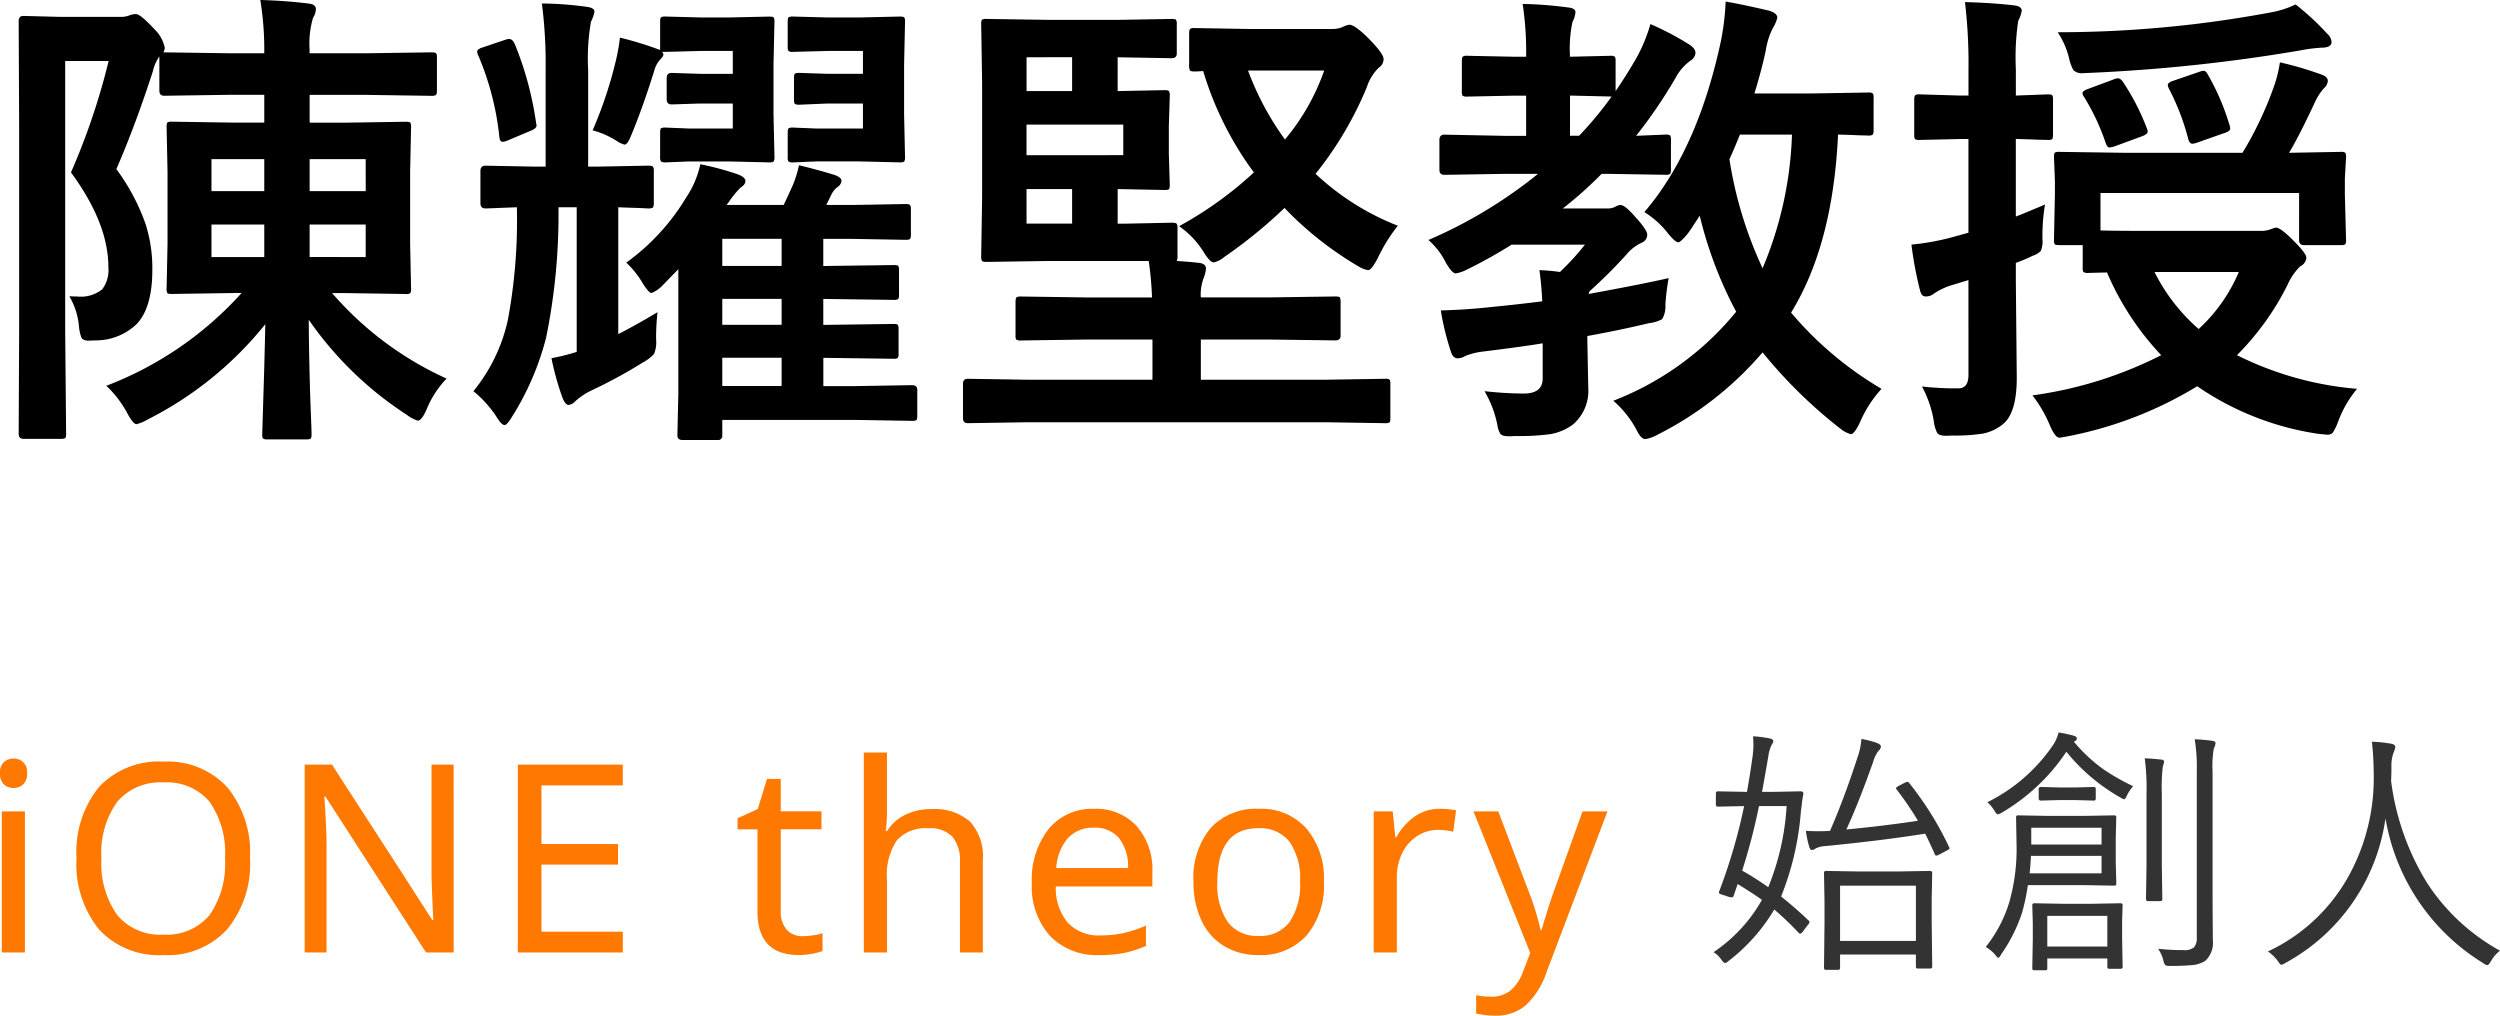 <svg xmlns="http://www.w3.org/2000/svg" width="208.96" height="84.898" viewBox="0 0 208.96 84.898">
  <g id="Group_14753" data-name="Group 14753" transform="translate(-279.719 -1270.387)">
    <path id="Path_22096" data-name="Path 22096" d="M-48.778,1.182q0,.161-.193.161h-1q-.172,0-.172-.161V.172H-56.48v1.1q0,.183-.172.183h-1q-.172,0-.172-.183l.043-3.749v-1.74l-.043-2.428a.152.152,0,0,1,.172-.172l2.621.043h3.459l2.6-.043q.193,0,.193.172l-.043,2.138v1.944ZM-50.142-.967V-5.586H-56.48V-.967Zm-8.98-1.719a.179.179,0,0,1,.086.14.494.494,0,0,1-.15.258l-.376.5q-.15.215-.247.215a.21.21,0,0,1-.14-.075,24.591,24.591,0,0,0-2.03-1.944A15.264,15.264,0,0,1-65.826.73a.6.6,0,0,1-.269.15q-.107,0-.333-.312a1.879,1.879,0,0,0-.634-.591A12.807,12.807,0,0,0-63.012-4.4q-.795-.569-2.03-1.321l-.322.945q-.054.172-.172.172a.9.9,0,0,1-.2-.032l-.548-.183Q-66.61-4.9-66.61-5a.527.527,0,0,1,.032-.129A46.436,46.436,0,0,0-64.5-12.235l-2.2.043q-.161,0-.161-.172v-.924q0-.183.161-.183l2.224.043h.215q.258-1.461.462-2.922a6.866,6.866,0,0,0,.075-1.053q0-.333-.032-.666a9.357,9.357,0,0,1,1.429.183q.269.075.269.215a.794.794,0,0,1-.15.333,3.157,3.157,0,0,0-.269.945q-.451,2.6-.526,2.965H-62l2.224-.043q.226,0,.226.193v.043q-.075.354-.129.849-.011.075-.021.183-.043.29-.054.387a23.807,23.807,0,0,1-1.654,7.133Q-60.133-3.652-59.123-2.686Zm-1.826-9.55h-2.31a49.475,49.475,0,0,1-1.407,5.393,24.135,24.135,0,0,1,2.181,1.386A21.214,21.214,0,0,0-60.949-12.235Zm13.578,3.416a.264.264,0,0,1,.043.118q0,.064-.269.2l-.548.29a.881.881,0,0,1-.3.118q-.064,0-.118-.118-.462-1.042-.806-1.719Q-53-9.356-57.694-8.895a2.03,2.03,0,0,0-.827.2.577.577,0,0,1-.312.129q-.15,0-.226-.269a8.839,8.839,0,0,1-.279-1.332q.537.032,1.063.032t.956-.032q1.214-2.793,2.288-6.123a5.745,5.745,0,0,0,.333-1.558,8.026,8.026,0,0,1,1.3.333q.333.14.333.3a.537.537,0,0,1-.193.354,2.415,2.415,0,0,0-.44.881q-1.214,3.438-2.256,5.7,3.223-.312,5.983-.73a26.233,26.233,0,0,0-1.772-2.6.261.261,0,0,1-.064-.129q0-.054.236-.193l.526-.269a.578.578,0,0,1,.193-.064.235.235,0,0,1,.14.086A26.934,26.934,0,0,1-47.371-8.819Zm13.98,3.062a.152.152,0,0,1-.172.172l-2.471-.043h-4.748a17.779,17.779,0,0,1-.483,2.288A13.355,13.355,0,0,1-43.027.172q-.14.269-.226.269t-.279-.269a3.163,3.163,0,0,0-.773-.634A11.211,11.211,0,0,0-42.339-4.2a16.257,16.257,0,0,0,.612-4.737l-.043-2.353a.152.152,0,0,1,.172-.172l2.46.043h3.1l2.471-.043a.152.152,0,0,1,.172.172l-.043,1.74V-7.5Zm-1.235-.859V-8.078h-5.9q-.021.548-.107,1.461Zm0-2.406v-1.407H-40.5v1.407Zm1.762,10.205a.161.161,0,0,1-.183.183h-.945q-.15,0-.15-.183V.5H-39.16v.838q0,.15-.172.15h-.9q-.183,0-.183-.15l.043-2.417V-2.428l-.043-1.515a.152.152,0,0,1,.172-.172l2.32.043h2.546l2.342-.043a.152.152,0,0,1,.172.172l-.043,1.3v1.45ZM-34.143-.5V-3.062H-39.16V-.5Zm9.045-17a1.306,1.306,0,0,1-.14.44,8.261,8.261,0,0,0-.107,1.891V-4.361l.021,3.3A2.06,2.06,0,0,1-25.957.7a2.4,2.4,0,0,1-1,.344,17.485,17.485,0,0,1-1.977.075.6.6,0,0,1-.376-.075.947.947,0,0,1-.15-.387,2.882,2.882,0,0,0-.44-.967A18.692,18.692,0,0,0-27.784-.2a1.244,1.244,0,0,0,.892-.236,1.186,1.186,0,0,0,.226-.838V-15.136a14.739,14.739,0,0,0-.172-2.686,14.266,14.266,0,0,1,1.472.129Q-25.1-17.649-25.1-17.51ZM-31.984-13.9a3.305,3.305,0,0,0-.5.741q-.161.354-.247.354a1.216,1.216,0,0,1-.322-.15,15.851,15.851,0,0,1-4.512-3.824,16.567,16.567,0,0,1-5.414,5.1.912.912,0,0,1-.312.129q-.129,0-.279-.29a3.121,3.121,0,0,0-.6-.72A14.325,14.325,0,0,0-38.7-17.306a3.375,3.375,0,0,0,.483-1.085,11.252,11.252,0,0,1,1.257.269q.269.064.269.258a.229.229,0,0,1-.161.2l-.086.043a13.232,13.232,0,0,0,2.46,2.3A18.06,18.06,0,0,0-31.984-13.9Zm2.589-2.02a3.289,3.289,0,0,1-.107.365,14.559,14.559,0,0,0-.086,2.267v5.962l.043,2.836q0,.2-.172.2h-1.021q-.172,0-.172-.2l.043-2.836v-5.919a18.966,18.966,0,0,0-.15-2.986q.548.021,1.407.107Q-29.395-16.092-29.395-15.92Zm-5.715,3.051a.152.152,0,0,1-.172.172l-1.568-.043h-1.278l-1.558.043q-.193,0-.193-.172v-.795q0-.172.193-.172l1.558.043h1.278l1.568-.043a.152.152,0,0,1,.172.172ZM-1.321-.15a2.857,2.857,0,0,0-.763.892q-.193.312-.29.312A.671.671,0,0,1-2.707.9a17.611,17.611,0,0,1-8.186-12.117A16.291,16.291,0,0,1-19.271.881a1.122,1.122,0,0,1-.333.15q-.075,0-.3-.333a3.4,3.4,0,0,0-.816-.784,14.938,14.938,0,0,0,6.95-6.682,16.929,16.929,0,0,0,1.891-8.239,23.99,23.99,0,0,0-.15-2.61,11.465,11.465,0,0,1,1.644.172q.312.075.312.269a1.3,1.3,0,0,1-.129.43,3.159,3.159,0,0,0-.193,1.235q0,.773-.032,1.149A21.4,21.4,0,0,0-7.4-5.79,17.162,17.162,0,0,0-1.321-.15Z" transform="translate(490 1350)" fill="#333"/>
    <path id="Path_22095" data-name="Path 22095" d="M3.8,0H1.869V-11.795H3.8ZM1.719-14.985a1.19,1.19,0,0,1,.328-.935,1.179,1.179,0,0,1,.811-.29,1.176,1.176,0,0,1,.79.29,1.168,1.168,0,0,1,.338.935,1.188,1.188,0,0,1-.338.935,1.151,1.151,0,0,1-.79.3,1.154,1.154,0,0,1-.811-.3A1.21,1.21,0,0,1,1.719-14.985Zm20.9,7.111a8.646,8.646,0,0,1-1.907,5.93A6.743,6.743,0,0,1,15.376.215a6.822,6.822,0,0,1-5.366-2.122A8.684,8.684,0,0,1,8.115-7.9,8.623,8.623,0,0,1,10-13.841a6.86,6.86,0,0,1,5.4-2.111,6.738,6.738,0,0,1,5.317,2.143A8.633,8.633,0,0,1,22.617-7.874Zm-12.418,0A7.4,7.4,0,0,0,11.52-3.126a4.67,4.67,0,0,0,3.856,1.633A4.654,4.654,0,0,0,19.211-3.1a7.426,7.426,0,0,0,1.311-4.77,7.381,7.381,0,0,0-1.3-4.743,4.644,4.644,0,0,0-3.824-1.6A4.716,4.716,0,0,0,11.52-12.6,7.309,7.309,0,0,0,10.2-7.874ZM39.637,0h-2.31L28.916-13.041H28.83l.054.87q.129,1.955.129,3.395V0H27.186V-15.705h2.288l.483.763,5.156,7.971,2.739,4.265h.086q-.021-.258-.086-1.842t-.064-2.293v-8.862h1.848ZM53.778,0H45V-15.705h8.776v1.74h-6.8v4.9h6.4v1.719h-6.4V-1.74h6.8ZM68.825-1.364a6.083,6.083,0,0,0,.881-.075,3.977,3.977,0,0,0,.763-.172V-.129A4.327,4.327,0,0,1,69.636.1a5.819,5.819,0,0,1-1.144.113q-3.459,0-3.459-3.642v-6.864H63.368v-.924l1.687-.773.773-2.514h1.149v2.707h3.405v1.5H66.978V-3.48a2.28,2.28,0,0,0,.489,1.568A1.727,1.727,0,0,0,68.825-1.364ZM81.956,0V-7.541a3.1,3.1,0,0,0-.639-2.143,2.581,2.581,0,0,0-2-.7,3.229,3.229,0,0,0-2.626,1,5.164,5.164,0,0,0-.833,3.3V0H73.921V-16.715h1.934v4.9a10.909,10.909,0,0,1-.107,1.654h.129A3.583,3.583,0,0,1,77.37-11.5a4.809,4.809,0,0,1,2.181-.483,4.546,4.546,0,0,1,3.233,1.026,4.339,4.339,0,0,1,1.085,3.282V0ZM93.637.215a5.435,5.435,0,0,1-4.163-1.606,6.2,6.2,0,0,1-1.509-4.42,6.813,6.813,0,0,1,1.407-4.517,4.7,4.7,0,0,1,3.8-1.681,4.586,4.586,0,0,1,3.545,1.434,5.508,5.508,0,0,1,1.321,3.883v1.171H89.964a4.52,4.52,0,0,0,1.021,3.051,3.552,3.552,0,0,0,2.739,1.042A9.306,9.306,0,0,0,95.517-1.6a10.3,10.3,0,0,0,1.987-.65v1.7a9.357,9.357,0,0,1-1.837.591A10.478,10.478,0,0,1,93.637.215Zm-.483-10.646a2.806,2.806,0,0,0-2.191.892,4.184,4.184,0,0,0-.956,2.481h6a3.828,3.828,0,0,0-.763-2.514A2.617,2.617,0,0,0,93.154-10.431Zm19.222,4.512a6.5,6.5,0,0,1-1.461,4.512A5.159,5.159,0,0,1,106.876.215a5.374,5.374,0,0,1-2.836-.747,4.893,4.893,0,0,1-1.9-2.143,7.457,7.457,0,0,1-.666-3.244,6.485,6.485,0,0,1,1.439-4.485,5.144,5.144,0,0,1,4.039-1.606,5.047,5.047,0,0,1,3.958,1.638A6.432,6.432,0,0,1,112.376-5.919Zm-8.905,0a5.528,5.528,0,0,0,.875,3.378,3.04,3.04,0,0,0,2.583,1.155A3.031,3.031,0,0,0,109.5-2.541a5.5,5.5,0,0,0,.881-3.378,5.331,5.331,0,0,0-.886-3.346,3.107,3.107,0,0,0-2.594-1.123Q103.471-10.388,103.471-5.919Zm18.567-6.091a6.66,6.66,0,0,1,1.386.129l-.236,1.783a5.706,5.706,0,0,0-1.278-.15,3.142,3.142,0,0,0-1.735.516,3.511,3.511,0,0,0-1.251,1.423,4.462,4.462,0,0,0-.451,2.014V0h-1.934V-11.795h1.59l.215,2.159h.086a5.1,5.1,0,0,1,1.6-1.772A3.61,3.61,0,0,1,122.038-12.01Zm2.84.215h2.073L129.5-5.081a21.675,21.675,0,0,1,.988,3.212h.086q.1-.4.44-1.488t.58-1.746l2.4-6.692h2.084L130.99,1.633a6.656,6.656,0,0,1-1.762,2.8,3.816,3.816,0,0,1-2.524.849,7.127,7.127,0,0,1-1.6-.183V3.566a5.593,5.593,0,0,0,1.289.129,2.448,2.448,0,0,0,1.568-.51,3.593,3.593,0,0,0,1.053-1.574l.612-1.568Z" transform="translate(278 1350)" fill="#ff7800"/>
    <path id="Path_22094" data-name="Path 22094" d="M-89.395-1.367A29.3,29.3,0,0,0-78.086-9.121h-.625l-5.215.078q-.313,0-.371-.078a.729.729,0,0,1-.059-.371l.078-3.75v-6l-.078-3.75q0-.332.078-.391a.673.673,0,0,1,.352-.059l5.215.078h2.52v-2.324H-79.16l-5.391.078q-.41,0-.41-.43v-2.852a3.437,3.437,0,0,0-.547,1.25q-1.445,4.473-3.047,8.164a17.49,17.49,0,0,1,2.441,4.59,12.185,12.185,0,0,1,.566,3.828q0,3.105-1.27,4.492a4.908,4.908,0,0,1-3.457,1.406q-.449.02-.605.02-.469,0-.605-.273a3.6,3.6,0,0,1-.2-.957,5.994,5.994,0,0,0-.8-2.48q.332.02.645.02a2.854,2.854,0,0,0,2.109-.605,2.7,2.7,0,0,0,.508-1.855q0-3.652-3.125-7.91A56.872,56.872,0,0,0-89.2-28.516h-3.633V-5.937l.078,8.574q0,.312-.078.371a.729.729,0,0,1-.371.059h-3.125q-.391,0-.391-.43l.039-8.516V-23.2l-.039-8.633q0-.449.391-.449l3.008.078h5.039a1.945,1.945,0,0,0,.8-.117,1.631,1.631,0,0,1,.566-.117q.371,0,1.563,1.289a2.985,2.985,0,0,1,.84,1.5.722.722,0,0,1-.117.41l5.469.078h2.969v-.117a25.754,25.754,0,0,0-.332-4.336q2.109.059,4,.293.645.059.645.469a1.425,1.425,0,0,1-.234.723,7.491,7.491,0,0,0-.293,2.617v.352h4.766l5.391-.078q.352,0,.41.078.078.059.078.313v2.813q0,.313-.1.371a.788.788,0,0,1-.391.059l-5.391-.078H-72.4v2.324h2.891l5.137-.078q.332,0,.391.078a.729.729,0,0,1,.059.371L-64-19.238v6l.078,3.75a.635.635,0,0,1-.068.381.635.635,0,0,1-.381.068l-5.137-.078h-1.016a27.817,27.817,0,0,0,9.57,7.148,8.146,8.146,0,0,0-1.68,2.6q-.41.918-.723.918a2.9,2.9,0,0,1-.918-.488,29.375,29.375,0,0,1-8.2-7.949q.02,3.242.137,6.816,0,.02.078,2.012.02.586.02.742,0,.312-.078.371a.673.673,0,0,1-.352.059h-3.242a.618.618,0,0,1-.391-.078.673.673,0,0,1-.059-.352q0-.02.1-3.32.1-3.105.156-5.879a29.819,29.819,0,0,1-9.8,7.949,3.846,3.846,0,0,1-.957.41q-.293,0-.8-.957A8.943,8.943,0,0,0-89.395-1.367Zm21.68-10.762v-2.715H-72.4v2.715Zm0-8.184H-72.4v2.676h4.688Zm-12.891,8.184h4.414v-2.715h-4.414Zm0-5.508h4.414v-2.676h-4.414Zm34.668,5.977a18.3,18.3,0,0,0,5-5.43,7.958,7.958,0,0,0,1.191-2.793,23.549,23.549,0,0,1,3.125.84q.645.234.645.566,0,.293-.41.547a8.008,8.008,0,0,0-.957,1.172l-.2.273h4.766q.156-.312.742-1.6A9.247,9.247,0,0,0-31.5-19.8q1.328.313,2.949.8.605.215.605.488a.7.7,0,0,1-.352.547,1.761,1.761,0,0,0-.488.605l-.43.879h2.188l4.453-.078q.312,0,.371.1a.729.729,0,0,1,.059.371v2.051a.69.69,0,0,1-.068.391q-.068.078-.361.078l-4.453-.078h-2.441v2.266h.1l5.8-.078q.312,0,.371.078a.673.673,0,0,1,.059.352v2.051a.587.587,0,0,1-.068.361.587.587,0,0,1-.361.068l-5.8-.078h-.1v2.168h.1l5.762-.078q.313,0,.371.078a.673.673,0,0,1,.059.352v2.051a.587.587,0,0,1-.068.361.587.587,0,0,1-.361.068l-5.859-.078v2.363h2.656l4.746-.078q.449,0,.449.391V1.133q0,.313-.078.371a.729.729,0,0,1-.371.059l-4.746-.078H-37.91V2.773a.345.345,0,0,1-.391.391h-2.93q-.43,0-.43-.391l.078-3.555V-11.113l-1.406,1.445a2.571,2.571,0,0,1-.84.547q-.215,0-.723-.8A7.478,7.478,0,0,0-45.937-11.66ZM-37.91-1.348h4.961V-3.711H-37.91Zm0-10.039h4.961v-2.266H-37.91Zm0,4.922h4.961V-8.633H-37.91Zm-20.8,5.547A14.2,14.2,0,0,0-55.84-6.836a45.333,45.333,0,0,0,.762-9.453q-1.094.039-1.992.078-.586.02-.645.02-.41,0-.41-.449v-2.676q0-.449.41-.449l4.121.078h.918v-7.988a39.54,39.54,0,0,0-.312-5.645,28.335,28.335,0,0,1,3.711.273q.684.078.684.41a3.1,3.1,0,0,1-.293.84,17.846,17.846,0,0,0-.234,4.043v8.066h.879l4.121-.078q.352,0,.41.078a.574.574,0,0,1,.078.371v2.676q0,.332-.1.391a.788.788,0,0,1-.391.059q-.039,0-.762-.039-.781-.02-1.719-.059V-5.684q1.7-.879,3.281-1.836a19.138,19.138,0,0,0-.117,2.285,2.558,2.558,0,0,1-.176,1.211,3.521,3.521,0,0,1-.918.7A41.326,41.326,0,0,1-48.887-.957a5.592,5.592,0,0,0-1.348.918.827.827,0,0,1-.527.273q-.234,0-.469-.508a22.883,22.883,0,0,1-.957-3.4A17.647,17.647,0,0,0-50.078-4.2v-12.09H-51.6a51.507,51.507,0,0,1-1.035,10.9,23.092,23.092,0,0,1-2.832,6.582q-.43.723-.645.723t-.566-.527A9.386,9.386,0,0,0-58.711-.918Zm16.074-19.121q-.352,0-.41-.1a.729.729,0,0,1-.059-.371V-22.52q0-.313.078-.371a.788.788,0,0,1,.391-.059l1.914.078h3.691v-2.09h-2.715l-2.4.078q-.41,0-.41-.43V-27.07q0-.449.41-.449l2.4.078h2.715v-1.914h-2.637l-2.969.078h-.312a.338.338,0,0,1,.117.234q0,.137-.273.41a2.232,2.232,0,0,0-.488.918q-1,3.2-1.953,5.469-.293.723-.527.723a2.04,2.04,0,0,1-.605-.273,6.946,6.946,0,0,0-2.07-.918,35.206,35.206,0,0,0,1.992-6.035,16.39,16.39,0,0,0,.293-1.719,28.9,28.9,0,0,1,3.359,1.035V-31.8q0-.312.078-.371a.788.788,0,0,1,.391-.059l2.969.078h2.3L-34-32.227q.332,0,.391.078a.729.729,0,0,1,.059.371l-.078,3.574v4.121l.078,3.574a.664.664,0,0,1-.078.41.729.729,0,0,1-.371.059l-3.359-.078h-3.359Zm10.645,0a.618.618,0,0,1-.391-.078.788.788,0,0,1-.059-.391V-22.52q0-.313.078-.371a.729.729,0,0,1,.371-.059l1.914.078h3.926v-2.09h-2.93l-2.363.1a.664.664,0,0,1-.41-.078.729.729,0,0,1-.059-.371V-27.07q0-.332.078-.391a.788.788,0,0,1,.391-.059l2.363.078h2.93v-1.914h-2.891l-2.949.078a.618.618,0,0,1-.391-.078.673.673,0,0,1-.059-.352V-31.8q0-.312.078-.371a.729.729,0,0,1,.371-.059l2.949.078h2.6l3.359-.078q.332,0,.391.078a.729.729,0,0,1,.059.371l-.078,3.594v4.121l.078,3.555a.664.664,0,0,1-.078.41.729.729,0,0,1-.371.059l-3.359-.078h-3.633Zm-23.242-9.844a27.631,27.631,0,0,1,1.758,6.523,1.337,1.337,0,0,1,.039.254q0,.234-.508.43l-1.895.8a1.331,1.331,0,0,1-.43.117q-.234,0-.273-.41a23.563,23.563,0,0,0-1.758-6.8.885.885,0,0,1-.1-.312q0-.215.41-.352l1.914-.645a1.24,1.24,0,0,1,.352-.078Q-55.43-30.352-55.234-29.883ZM-12.4,1.68l-5,.078q-.391,0-.391-.43V-1.523q0-.43.391-.43l5,.078H-1.953V-5.234H-7.441l-5.469.078a.712.712,0,0,1-.43-.078.51.51,0,0,1-.059-.312V-8.34q0-.352.1-.43a.788.788,0,0,1,.391-.059l5.469.078h5.449A28.183,28.183,0,0,0-2.266-11.8h-8.32l-5.254.078q-.313,0-.371-.1a.788.788,0,0,1-.059-.391l.078-4.844v-9.668L-16.27-31.6q0-.313.078-.371a.673.673,0,0,1,.352-.059l5.254.078h5.723l4.512-.078q.312,0,.371.078a.673.673,0,0,1,.059.352v2.461q0,.391-.43.391l-4.512-.078V-26l3.906-.078q.332,0,.391.1a.788.788,0,0,1,.059.391l-.078,2.578V-20.8l.078,2.637q0,.313-.078.371a.729.729,0,0,1-.371.059l-3.906-.078v2.891h.742L-.312-15q.312,0,.391.1a.788.788,0,0,1,.059.391v2.3a.849.849,0,0,1-.059.41q1.211.078,1.836.156.605.059.605.488a3.148,3.148,0,0,1-.2.8,3.889,3.889,0,0,0-.234,1.6H7.813l5.508-.078q.332,0,.391.078a.924.924,0,0,1,.059.41v2.793q0,.391-.449.391L7.813-5.234H2.09v3.359H12.52l4.961-.078a.618.618,0,0,1,.391.078.673.673,0,0,1,.059.352V1.328q0,.313-.078.371a.729.729,0,0,1-.371.059L12.52,1.68Zm8.008-22.324V-23.2H-12.48v2.559Zm-8.086,5.723h3.809v-2.891H-12.48Zm0-13.906V-26h3.809v-2.832ZM18.555-14.746a13.817,13.817,0,0,0-1.68,2.715q-.527,1-.8,1a2.219,2.219,0,0,1-.8-.312A28.566,28.566,0,0,1,9.082-16.23a39.893,39.893,0,0,1-5.039,4.1,1.986,1.986,0,0,1-.879.449q-.293,0-.8-.8a7.307,7.307,0,0,0-2.09-2.227A31.137,31.137,0,0,0,6.523-19.2a27.553,27.553,0,0,1-4.238-8.477q-.41.039-.723.039-.332,0-.391-.1a1.193,1.193,0,0,1-.059-.508V-30.8q0-.332.1-.41a.61.61,0,0,1,.352-.059l4.512.078H12.93a2.358,2.358,0,0,0,1-.156,1.663,1.663,0,0,1,.566-.2q.469,0,1.66,1.191,1.211,1.25,1.211,1.68a.865.865,0,0,1-.41.723,4.082,4.082,0,0,0-1,1.641,29.644,29.644,0,0,1-4.277,7.227A21.4,21.4,0,0,0,18.555-14.746ZM12.4-27.715H6.035a23.889,23.889,0,0,0,3.086,5.762A18.459,18.459,0,0,0,12.4-27.715Zm17.988,16.68a15.751,15.751,0,0,1,1.719.156,22.357,22.357,0,0,0,2.09-2.285H28.066a40.34,40.34,0,0,1-3.75,2.09,3.13,3.13,0,0,1-.918.313q-.313,0-.84-.918a6.152,6.152,0,0,0-1.445-1.875,39.137,39.137,0,0,0,9.16-5.527H27.48L22.441-19q-.41,0-.41-.43v-2.48q0-.449.41-.449l5.039.1h1.8v-3.359H28.242l-3.887.078a.618.618,0,0,1-.391-.078A.729.729,0,0,1,23.906-26v-2.52q0-.313.1-.371a.61.61,0,0,1,.352-.059l3.887.078h1.035a26.7,26.7,0,0,0-.293-4.414,33.461,33.461,0,0,1,3.77.293q.645.059.645.391a2.219,2.219,0,0,1-.254.84,10.74,10.74,0,0,0-.2,2.891l3.359-.078a.618.618,0,0,1,.391.078.673.673,0,0,1,.059.352V-26q.957-1.387,1.8-2.871A13.572,13.572,0,0,0,39.668-31.6a23.9,23.9,0,0,1,3.2,1.68q.566.352.566.723a.812.812,0,0,1-.41.645,4.181,4.181,0,0,0-1.23,1.406,40.725,40.725,0,0,1-3.32,4.883l2.441-.1a.664.664,0,0,1,.41.078.729.729,0,0,1,.059.371v2.48q0,.313-.078.371a.788.788,0,0,1-.391.059l-4.8-.078h-.527a32.354,32.354,0,0,1-3.242,2.891h3.691a1.312,1.312,0,0,0,.684-.137,1.229,1.229,0,0,1,.43-.156q.391,0,1.25,1,1,1.094,1,1.484a.715.715,0,0,1-.488.684,3.732,3.732,0,0,0-1.27,1A40.589,40.589,0,0,1,34.59-9.277a.6.6,0,0,0-.078.234q4.883-.9,6.68-1.328a19.1,19.1,0,0,0-.273,2.246,2.094,2.094,0,0,1-.273,1.191,3.022,3.022,0,0,1-1.094.332Q37.031-6,34.395-5.527v.293l.078,4.043a3.7,3.7,0,0,1-1.289,3.066,4.487,4.487,0,0,1-1.875.8,19.725,19.725,0,0,1-2.91.156q-.352.02-.547.02-.566,0-.723-.2a1.848,1.848,0,0,1-.254-.742A8.994,8.994,0,0,0,25.8-.918a30.962,30.962,0,0,0,3.281.2q1.582,0,1.582-1.27v-2.93q-1.5.254-4.941.684a5.843,5.843,0,0,0-1.523.371,1.27,1.27,0,0,1-.645.2q-.391,0-.566-.566a22.083,22.083,0,0,1-.84-3.437q2.227-.059,4.277-.293,2.09-.2,4.2-.469Q30.566-9.766,30.391-11.035Zm6.035-14.512h-.117l-3.359-.078v3.359h.762A30.313,30.313,0,0,0,36.426-25.547ZM58.984-1.113a10.122,10.122,0,0,0-1.836,2.871q-.449.918-.723.918a2.279,2.279,0,0,1-.84-.43A39.881,39.881,0,0,1,49.043-4.16a28.3,28.3,0,0,1-8.809,6.895,2.89,2.89,0,0,1-1,.352q-.352,0-.723-.762A8.386,8.386,0,0,0,36.563-.117,24.739,24.739,0,0,0,46.836-7.559a33.742,33.742,0,0,1-3.047-8.027q-.117.176-.547.84-.293.449-.488.7-.566.684-.762.684-.234,0-.84-.723a7.467,7.467,0,0,0-1.992-1.8q4.434-5.176,6.387-14.238a21.161,21.161,0,0,0,.41-3.359q1.387.234,3.633.762.684.215.684.586a3.06,3.06,0,0,1-.391.9,6.209,6.209,0,0,0-.566,1.8q-.352,1.68-.957,3.633h4.785l4.727-.078a.618.618,0,0,1,.391.078.673.673,0,0,1,.059.352v2.734q0,.313-.1.371a.61.61,0,0,1-.352.059l-.8-.02q-.8-.039-1.719-.059-.43,9.2-3.926,14.883A29.39,29.39,0,0,0,58.984-1.113ZM46.27-20.312a33.745,33.745,0,0,0,2.773,9.121A31.3,31.3,0,0,0,51.5-22.363H47.148Q46.6-21,46.27-20.312ZM98.73-1.113a9.366,9.366,0,0,0-1.6,2.793,4.36,4.36,0,0,1-.41.84.52.52,0,0,1-.43.2q-.137,0-.84-.078A24,24,0,0,1,85.371-1.328,32.665,32.665,0,0,1,74.766,2.813q-.8.156-.918.156-.332,0-.762-.957A11,11,0,0,0,71.6-.566,33.739,33.739,0,0,0,82.363-3.926a23.408,23.408,0,0,1-4.531-6.914l-1.543.039a.712.712,0,0,1-.43-.078.673.673,0,0,1-.059-.352v-1.895H73.848q-.332,0-.391-.078a.673.673,0,0,1-.059-.352l.078-3.809v-1.113L73.4-20.469q0-.332.078-.391a.673.673,0,0,1,.352-.059l5.527.078h9.8a29.988,29.988,0,0,0,2.559-5.352,10.767,10.767,0,0,0,.566-2.207A27.382,27.382,0,0,1,95.8-27.363q.488.176.488.527a.92.92,0,0,1-.332.605,4.667,4.667,0,0,0-.723,1.113q-1.348,2.891-2.187,4.277l4.316-.078a.618.618,0,0,1,.391.078.729.729,0,0,1,.059.371l-.1,1.758v1.348l.1,3.809a.587.587,0,0,1-.068.361.635.635,0,0,1-.381.068H94.277q-.391,0-.391-.43V-17.48h-16.6v3.125q.723.039,3.926.039h9.395a2.236,2.236,0,0,0,.957-.156,3.091,3.091,0,0,1,.391-.117q.371,0,1.406,1.035,1.133,1.113,1.133,1.484a.876.876,0,0,1-.527.723,5.289,5.289,0,0,0-1.074,1.6,22.6,22.6,0,0,1-4.2,5.82A27.523,27.523,0,0,0,98.73-1.113Zm-9.883-9.766H81.8a15.542,15.542,0,0,0,3.691,4.766A13.672,13.672,0,0,0,88.848-10.879ZM62.363-1.309a24.814,24.814,0,0,0,3.047.156q.84,0,.84-1.113V-10.2l-1.484.449a5.425,5.425,0,0,0-1.406.684,1.062,1.062,0,0,1-.684.234q-.352,0-.469-.488a31.284,31.284,0,0,1-.723-3.848,20.268,20.268,0,0,0,3.711-.7l1.055-.293v-7.832h-.645l-3.437.078a.618.618,0,0,1-.391-.078.729.729,0,0,1-.059-.371v-2.91q0-.332.1-.391a.61.61,0,0,1,.352-.059l3.438.1h.645v-2.129a43.9,43.9,0,0,0-.293-5.684q2.246.059,4.1.273.645.078.645.449a2.83,2.83,0,0,1-.293.84,20.539,20.539,0,0,0-.2,4.043v2.207l2.676-.1q.313,0,.371.078a.729.729,0,0,1,.059.371v2.91q0,.332-.078.391a.673.673,0,0,1-.352.059q-.078,0-.879-.02-.84-.039-1.8-.059v6.484q.469-.176,1.25-.508,1-.41,1.191-.508a15.978,15.978,0,0,0-.215,2.891,2.159,2.159,0,0,1-.137,1,1.685,1.685,0,0,1-.7.41,11.968,11.968,0,0,1-1.387.586v1.6l.078,8.008q0,3.047-1.25,3.945a3.747,3.747,0,0,1-1.621.723,15.1,15.1,0,0,1-2.539.156q-.371.02-.488.02-.605,0-.762-.254a2.968,2.968,0,0,1-.273-.957A9.2,9.2,0,0,0,62.363-1.309Zm31.23-31.934A21.587,21.587,0,0,1,96.23-30.8a1.031,1.031,0,0,1,.371.684q0,.488-.84.488a13.233,13.233,0,0,0-1.8.234A141.152,141.152,0,0,1,76.348-27.52q-.391.02-.508.02a1.009,1.009,0,0,1-.82-.254,3.53,3.53,0,0,1-.352-.957,6.847,6.847,0,0,0-.957-2.207,96.721,96.721,0,0,0,17.715-1.641A7.849,7.849,0,0,0,93.594-33.242ZM86.27-27.363a19.9,19.9,0,0,1,1.8,4.2,1.133,1.133,0,0,1,.059.293q0,.234-.527.391l-2.168.762a1.5,1.5,0,0,1-.469.117q-.215,0-.332-.352a19.775,19.775,0,0,0-1.621-4.238.885.885,0,0,1-.1-.312q0-.215.488-.371l2.109-.723a1.366,1.366,0,0,1,.391-.1Q86.094-27.7,86.27-27.363Zm-7.07.645a19.685,19.685,0,0,1,1.953,3.809.757.757,0,0,1,.078.293q0,.215-.469.391l-2.285.84a2,2,0,0,1-.449.1q-.176,0-.312-.391a18.53,18.53,0,0,0-1.836-3.887.523.523,0,0,1-.1-.254q0-.2.488-.371l2.051-.762a1.186,1.186,0,0,1,.43-.117Q78.965-27.07,79.2-26.719Z" transform="translate(378 1304)"/>
  </g>
</svg>
